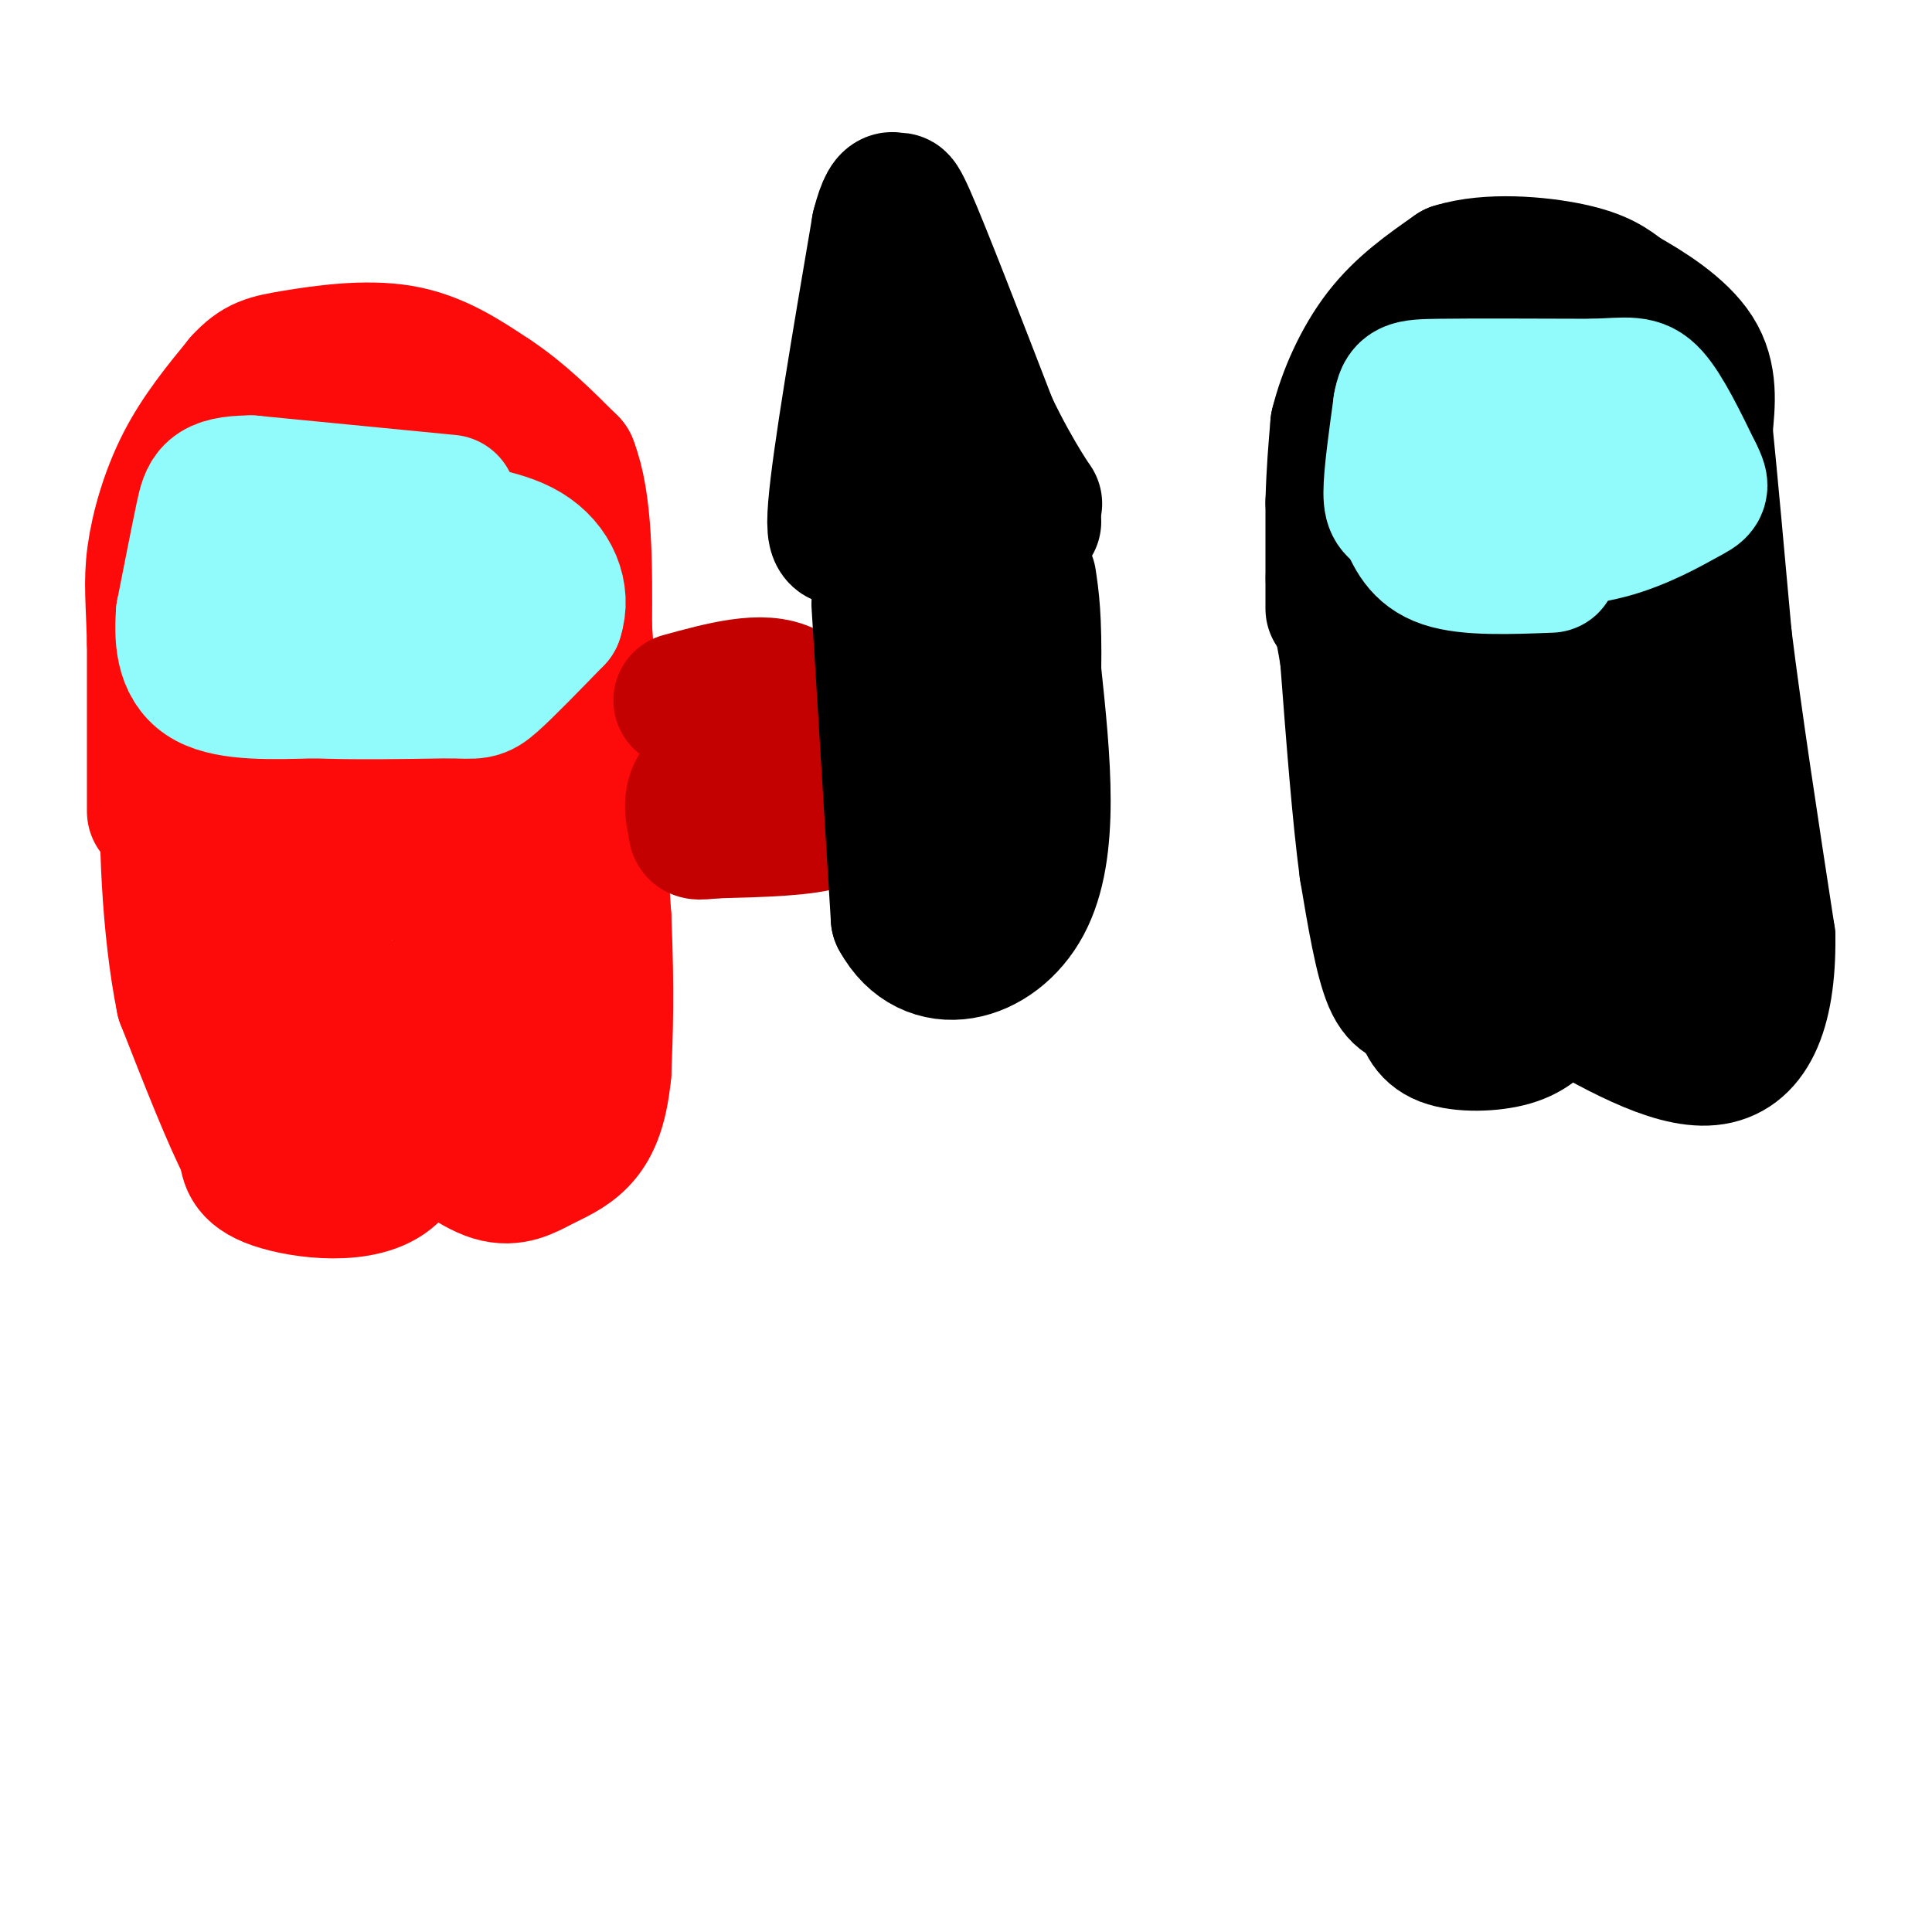 <svg viewBox='0 0 400 400' version='1.1' xmlns='http://www.w3.org/2000/svg' xmlns:xlink='http://www.w3.org/1999/xlink'><g fill='none' stroke='#FD0A0A' stroke-width='28' stroke-linecap='round' stroke-linejoin='round'><path d='M32,168c0.000,0.000 0.000,-35.000 0,-35'/><path d='M32,133c-0.214,-8.560 -0.750,-12.458 0,-18c0.750,-5.542 2.786,-12.726 6,-19c3.214,-6.274 7.607,-11.637 12,-17'/><path d='M50,79c3.262,-3.595 5.417,-4.083 11,-5c5.583,-0.917 14.595,-2.262 22,-1c7.405,1.262 13.202,5.131 19,9'/><path d='M102,82c5.833,3.833 10.917,8.917 16,14'/><path d='M118,96c3.167,8.000 3.083,21.000 3,34'/><path d='M121,130c1.167,15.667 2.583,37.833 4,60'/><path d='M125,190c0.667,15.333 0.333,23.667 0,32'/><path d='M125,222c-0.759,7.882 -2.657,11.587 -5,14c-2.343,2.413 -5.131,3.534 -8,5c-2.869,1.466 -5.820,3.276 -10,2c-4.180,-1.276 -9.590,-5.638 -15,-10'/><path d='M87,233c-3.595,-2.869 -5.083,-5.042 -6,-11c-0.917,-5.958 -1.262,-15.702 -1,-13c0.262,2.702 1.131,17.851 2,33'/><path d='M82,242c-4.711,6.111 -17.489,4.889 -24,3c-6.511,-1.889 -6.756,-4.444 -7,-7'/><path d='M51,238c-3.333,-6.333 -8.167,-18.667 -13,-31'/><path d='M38,207c-2.956,-14.467 -3.844,-35.133 -3,-47c0.844,-11.867 3.422,-14.933 6,-18'/><path d='M41,142c1.357,-4.500 1.750,-6.750 4,-3c2.250,3.750 6.357,13.500 9,26c2.643,12.500 3.821,27.750 5,43'/><path d='M59,208c1.174,12.050 1.609,20.675 1,20c-0.609,-0.675 -2.261,-10.650 -2,-18c0.261,-7.350 2.434,-12.074 6,-17c3.566,-4.926 8.525,-10.055 13,-13c4.475,-2.945 8.468,-3.707 12,0c3.532,3.707 6.605,11.883 8,19c1.395,7.117 1.113,13.176 0,18c-1.113,4.824 -3.056,8.412 -5,12'/><path d='M92,229c-1.894,-1.327 -4.128,-10.644 -3,-17c1.128,-6.356 5.620,-9.750 9,-12c3.380,-2.250 5.648,-3.356 8,1c2.352,4.356 4.787,14.173 3,15c-1.787,0.827 -7.796,-7.335 -11,-15c-3.204,-7.665 -3.602,-14.832 -4,-22'/><path d='M94,179c-1.234,-7.812 -2.321,-16.341 0,-31c2.321,-14.659 8.048,-35.447 8,-46c-0.048,-10.553 -5.871,-10.872 -12,-10c-6.129,0.872 -12.565,2.936 -19,5'/><path d='M71,97c-3.460,-1.460 -2.610,-7.609 -4,4c-1.390,11.609 -5.022,40.975 -8,52c-2.978,11.025 -5.303,3.708 -7,-8c-1.697,-11.708 -2.764,-27.806 -1,-40c1.764,-12.194 6.361,-20.484 11,-23c4.639,-2.516 9.319,0.742 14,4'/><path d='M76,86c3.318,1.579 4.614,3.526 6,9c1.386,5.474 2.863,14.474 2,25c-0.863,10.526 -4.067,22.578 -8,31c-3.933,8.422 -8.595,13.215 -11,10c-2.405,-3.215 -2.552,-14.439 -2,-22c0.552,-7.561 1.802,-11.459 5,-12c3.198,-0.541 8.342,2.274 11,6c2.658,3.726 2.829,8.363 3,13'/><path d='M82,146c0.133,2.625 -1.033,2.686 -2,3c-0.967,0.314 -1.734,0.880 -3,-3c-1.266,-3.880 -3.030,-12.205 -1,-17c2.030,-4.795 7.854,-6.060 13,-4c5.146,2.060 9.613,7.446 12,14c2.387,6.554 2.693,14.277 3,22'/><path d='M104,161c0.511,6.089 0.289,10.311 1,13c0.711,2.689 2.356,3.844 4,5'/></g>
<g fill='none' stroke='#91FBFB' stroke-width='28' stroke-linecap='round' stroke-linejoin='round'><path d='M93,104c0.000,0.000 -41.000,-4.000 -41,-4'/><path d='M52,100c-8.422,0.044 -8.978,2.156 -10,7c-1.022,4.844 -2.511,12.422 -4,20'/><path d='M38,127c-0.489,6.133 0.289,11.467 5,14c4.711,2.533 13.356,2.267 22,2'/><path d='M65,143c8.333,0.333 18.167,0.167 28,0'/><path d='M93,143c5.778,0.133 6.222,0.467 9,-2c2.778,-2.467 7.889,-7.733 13,-13'/><path d='M115,128c1.679,-4.928 -0.622,-10.749 -6,-14c-5.378,-3.251 -13.833,-3.933 -20,-5c-6.167,-1.067 -10.045,-2.518 -17,-1c-6.955,1.518 -16.987,6.005 -20,8c-3.013,1.995 0.994,1.497 5,1'/><path d='M57,117c4.458,2.515 13.102,8.303 19,11c5.898,2.697 9.049,2.303 13,2c3.951,-0.303 8.700,-0.515 10,-2c1.300,-1.485 -0.850,-4.242 -3,-7'/></g>
<g fill='none' stroke='#000000' stroke-width='28' stroke-linecap='round' stroke-linejoin='round'><path d='M276,126c0.000,0.000 0.000,-22.000 0,-22'/><path d='M276,104c0.167,-6.333 0.583,-11.167 1,-16'/><path d='M277,88c1.489,-6.133 4.711,-13.467 9,-19c4.289,-5.533 9.644,-9.267 15,-13'/><path d='M301,56c7.178,-2.244 17.622,-1.356 24,0c6.378,1.356 8.689,3.178 11,5'/><path d='M336,61c4.956,2.733 11.844,7.067 15,12c3.156,4.933 2.578,10.467 2,16'/><path d='M353,89c1.000,9.833 2.500,26.417 4,43'/><path d='M357,132c2.167,17.500 5.583,39.750 9,62'/><path d='M366,194c0.156,15.778 -3.956,24.222 -12,25c-8.044,0.778 -20.022,-6.111 -32,-13'/><path d='M322,206c-6.048,-1.905 -5.167,-0.167 -5,-6c0.167,-5.833 -0.381,-19.238 0,-20c0.381,-0.762 1.690,11.119 3,23'/><path d='M320,203c0.681,4.863 0.884,5.520 0,7c-0.884,1.480 -2.853,3.783 -7,5c-4.147,1.217 -10.470,1.348 -14,0c-3.530,-1.348 -4.265,-4.174 -5,-7'/><path d='M294,208c-1.889,-1.178 -4.111,-0.622 -6,-5c-1.889,-4.378 -3.444,-13.689 -5,-23'/><path d='M283,180c-1.500,-11.167 -2.750,-27.583 -4,-44'/><path d='M279,136c-1.997,-12.427 -4.989,-21.496 -1,-14c3.989,7.496 14.959,31.557 21,50c6.041,18.443 7.155,31.270 6,31c-1.155,-0.270 -4.577,-13.635 -8,-27'/><path d='M297,176c-1.787,-6.885 -2.255,-10.598 -1,-15c1.255,-4.402 4.233,-9.494 7,-12c2.767,-2.506 5.325,-2.426 7,-2c1.675,0.426 2.468,1.197 5,7c2.532,5.803 6.802,16.638 8,22c1.198,5.362 -0.678,5.251 -3,1c-2.322,-4.251 -5.092,-12.643 -3,-18c2.092,-5.357 9.046,-7.678 16,-10'/><path d='M333,149c4.468,-1.468 7.639,-0.136 10,0c2.361,0.136 3.911,-0.922 6,7c2.089,7.922 4.716,24.825 2,29c-2.716,4.175 -10.776,-4.379 -14,-11c-3.224,-6.621 -1.612,-11.311 0,-16'/><path d='M337,158c0.942,-4.196 3.297,-6.685 6,-6c2.703,0.685 5.756,4.544 8,14c2.244,9.456 3.681,24.507 4,31c0.319,6.493 -0.480,4.426 -2,2c-1.520,-2.426 -3.760,-5.213 -6,-8'/><path d='M347,191c-1.467,1.156 -2.133,8.044 -5,2c-2.867,-6.044 -7.933,-25.022 -13,-44'/><path d='M329,149c-7.583,-19.946 -20.041,-47.810 -25,-61c-4.959,-13.190 -2.418,-11.706 0,-13c2.418,-1.294 4.712,-5.365 7,-6c2.288,-0.635 4.569,2.167 5,11c0.431,8.833 -0.988,23.698 -2,32c-1.012,8.302 -1.619,10.043 -4,11c-2.381,0.957 -6.538,1.131 -9,0c-2.462,-1.131 -3.231,-3.565 -4,-6'/><path d='M297,117c-1.937,-6.291 -4.779,-19.020 -3,-26c1.779,-6.980 8.178,-8.211 13,-8c4.822,0.211 8.068,1.865 11,5c2.932,3.135 5.549,7.752 7,12c1.451,4.248 1.734,8.127 1,12c-0.734,3.873 -2.485,7.739 -4,11c-1.515,3.261 -2.792,5.916 -6,5c-3.208,-0.916 -8.345,-5.405 -8,-14c0.345,-8.595 6.173,-21.298 12,-34'/><path d='M320,80c3.305,-6.641 5.566,-6.244 9,-6c3.434,0.244 8.040,0.335 11,2c2.960,1.665 4.274,4.904 5,12c0.726,7.096 0.863,18.048 1,29'/><path d='M346,117c0.467,8.156 1.133,14.044 1,12c-0.133,-2.044 -1.067,-12.022 -2,-22'/><path d='M345,107c-0.167,-5.667 0.417,-8.833 1,-12'/></g>
<g fill='none' stroke='#91FBFB' stroke-width='28' stroke-linecap='round' stroke-linejoin='round'><path d='M321,117c-8.500,0.333 -17.000,0.667 -22,-1c-5.000,-1.667 -6.500,-5.333 -8,-9'/><path d='M291,107c-2.000,-1.711 -3.000,-1.489 -3,-5c0.000,-3.511 1.000,-10.756 2,-18'/><path d='M290,84c0.667,-3.689 1.333,-3.911 8,-4c6.667,-0.089 19.333,-0.044 32,0'/><path d='M330,80c7.244,-0.267 9.356,-0.933 12,2c2.644,2.933 5.822,9.467 9,16'/><path d='M351,98c1.628,3.215 1.199,3.254 -2,5c-3.199,1.746 -9.169,5.201 -16,7c-6.831,1.799 -14.523,1.943 -20,0c-5.477,-1.943 -8.738,-5.971 -12,-10'/><path d='M301,100c-1.333,-2.889 1.333,-5.111 6,-6c4.667,-0.889 11.333,-0.444 18,0'/></g>
<g fill='none' stroke='#C30101' stroke-width='28' stroke-linecap='round' stroke-linejoin='round'><path d='M141,145c8.500,-2.333 17.000,-4.667 22,-2c5.000,2.667 6.500,10.333 8,18'/><path d='M171,161c2.267,4.711 3.933,7.489 0,9c-3.933,1.511 -13.467,1.756 -23,2'/><path d='M148,172c-4.368,0.413 -3.786,0.445 -4,-1c-0.214,-1.445 -1.222,-4.367 0,-7c1.222,-2.633 4.675,-4.978 8,-6c3.325,-1.022 6.521,-0.721 7,0c0.479,0.721 -1.761,1.860 -4,3'/><path d='M155,161c-1.333,0.000 -2.667,-1.500 -4,-3'/></g>
<g fill='none' stroke='#000000' stroke-width='28' stroke-linecap='round' stroke-linejoin='round'><path d='M182,125c0.000,0.000 4.000,65.000 4,65'/><path d='M186,190c6.311,11.578 20.089,8.022 26,-3c5.911,-11.022 3.956,-29.511 2,-48'/><path d='M214,139c0.167,-11.167 -0.417,-15.083 -1,-19'/><path d='M214,108c-12.311,-0.422 -24.622,-0.844 -32,1c-7.378,1.844 -9.822,5.956 -9,-4c0.822,-9.956 4.911,-33.978 9,-58'/><path d='M182,47c2.381,-9.488 3.833,-4.208 4,-4c0.167,0.208 -0.952,-4.655 2,2c2.952,6.655 9.976,24.827 17,43'/><path d='M205,88c5.356,11.222 10.244,17.778 9,16c-1.244,-1.778 -8.622,-11.889 -16,-22'/><path d='M198,82c-2.905,-5.940 -2.167,-9.792 -1,-3c1.167,6.792 2.762,24.226 3,40c0.238,15.774 -0.881,29.887 -2,44'/><path d='M198,163c-0.667,9.667 -1.333,11.833 -2,14'/></g>
</svg>